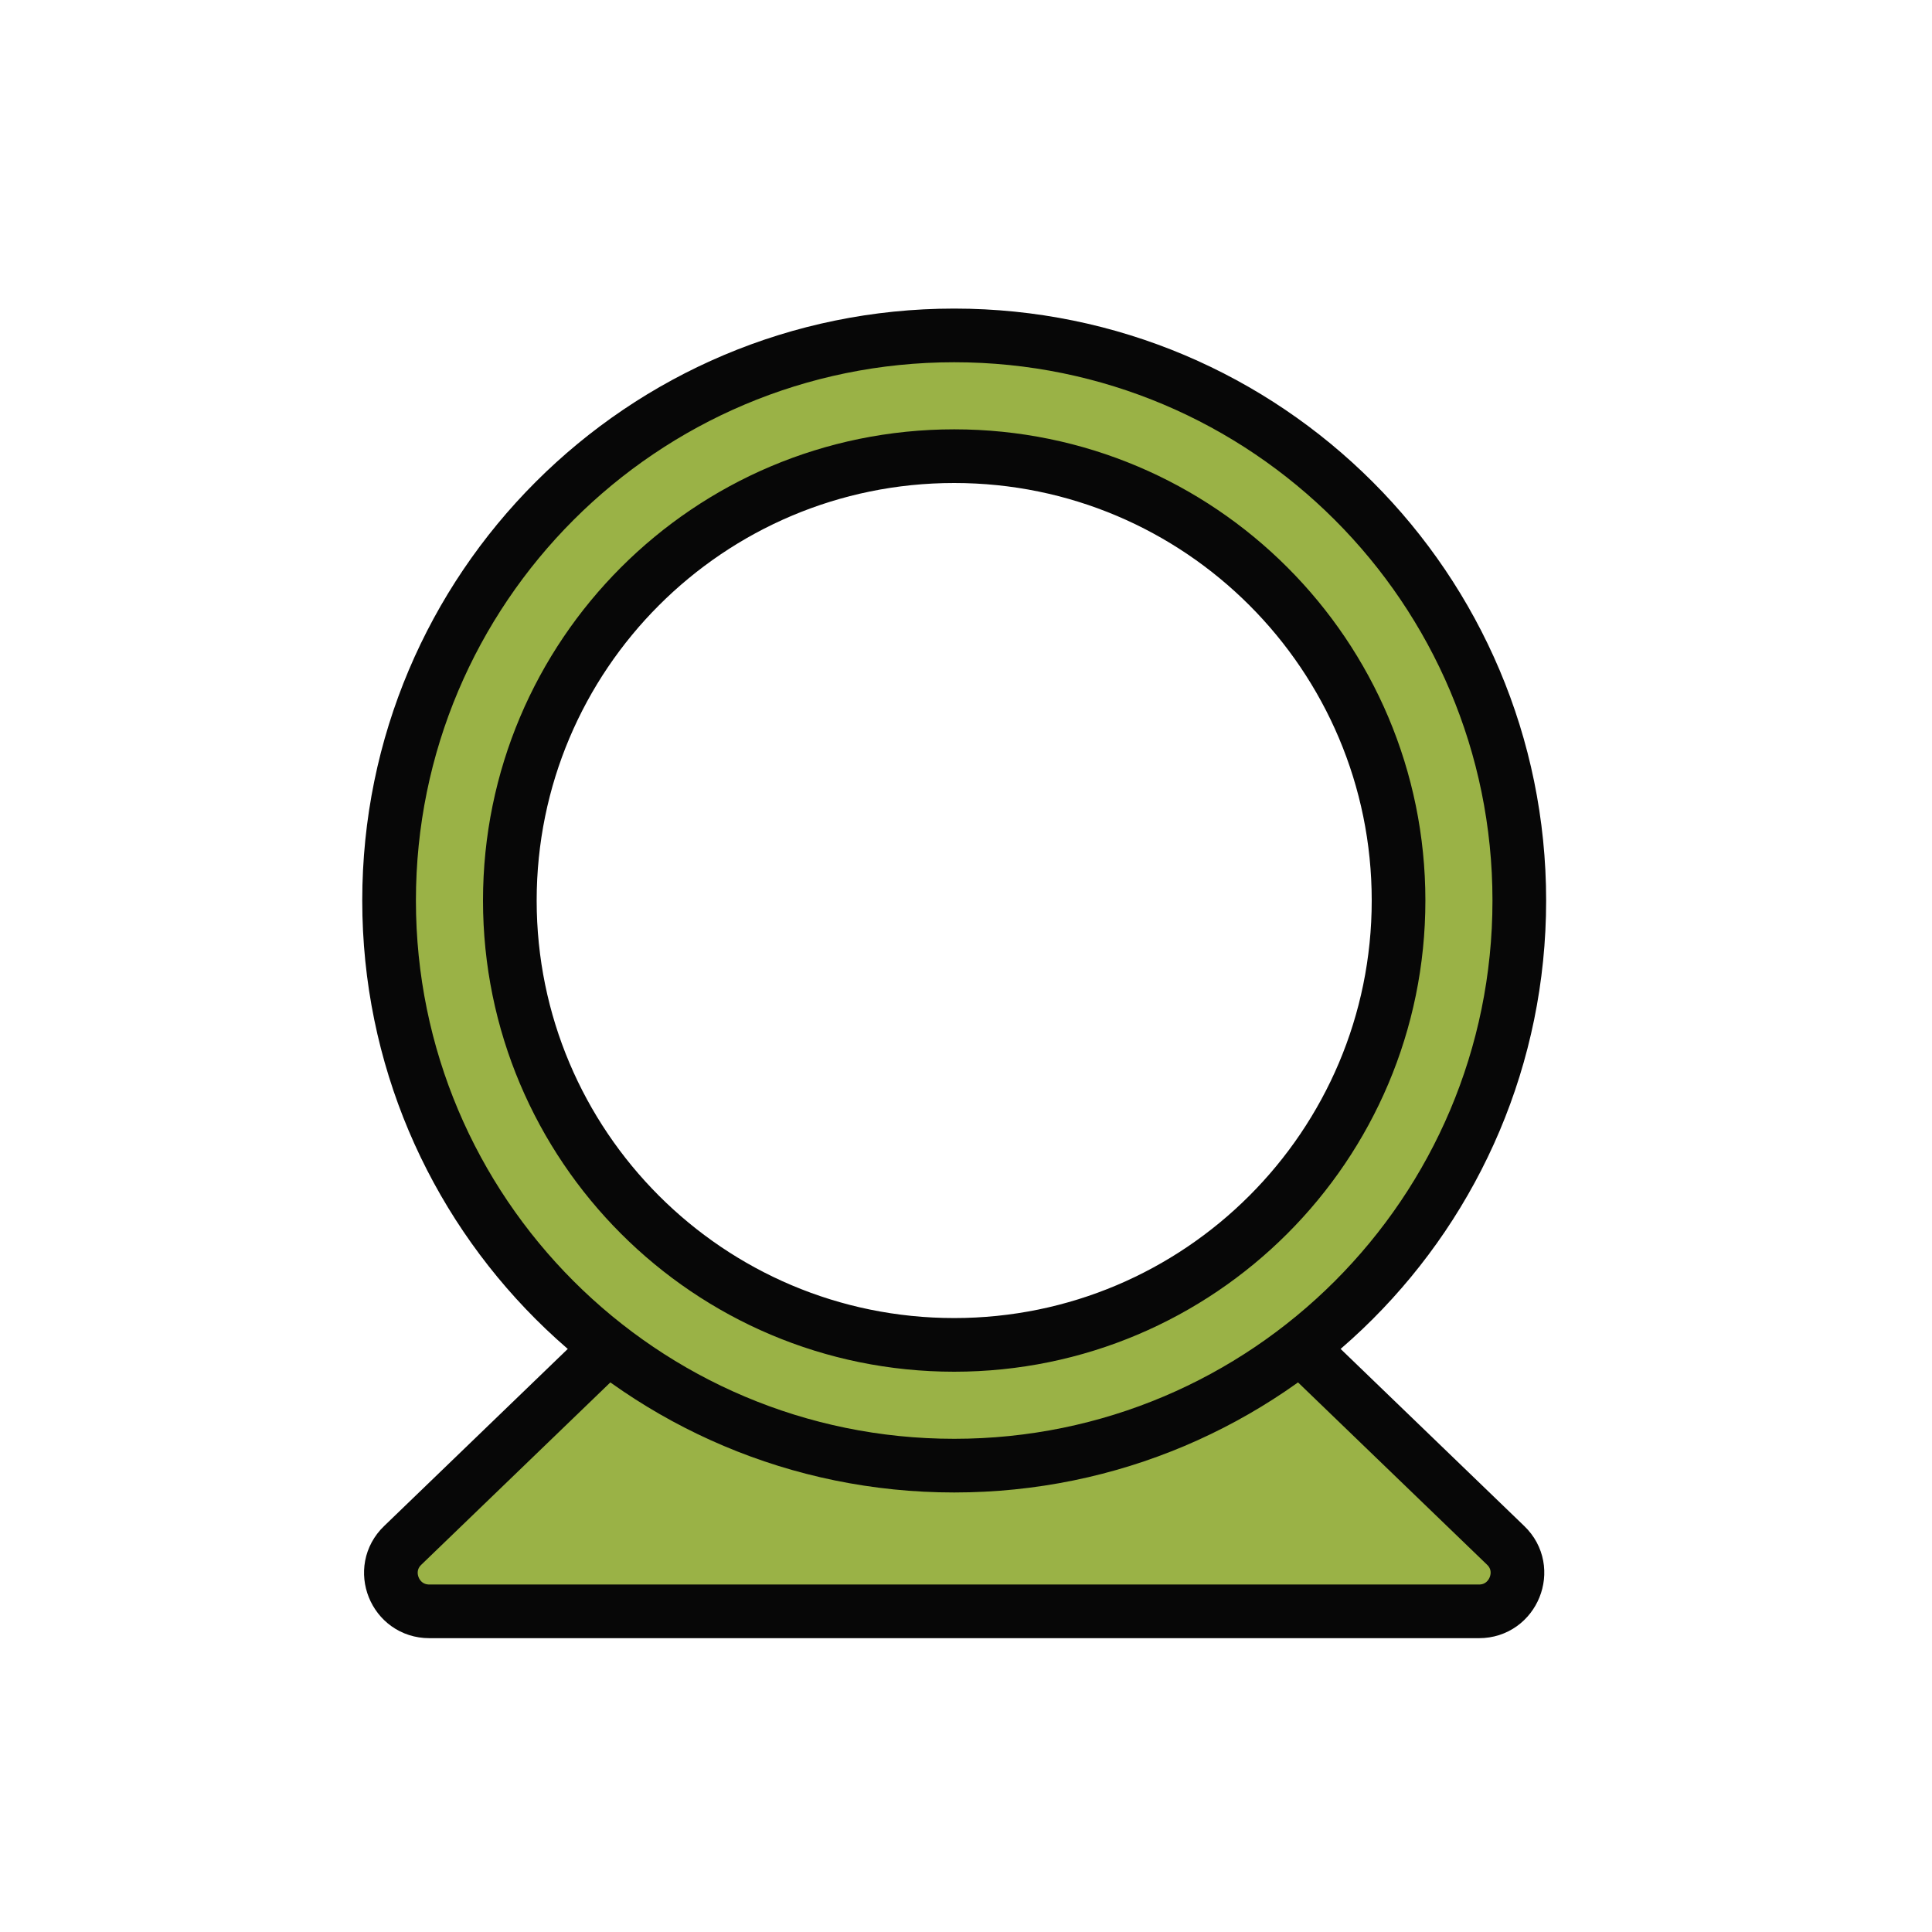 <svg width="72" height="72" viewBox="0 0 72 72" fill="none" xmlns="http://www.w3.org/2000/svg">
<path d="M55.12 60.05H16C14.71 60.05 14.08 58.48 15.01 57.59L22.04 50.81C22.31 50.55 22.66 50.41 23.03 50.41H48.09C48.46 50.41 48.82 50.55 49.08 50.81L56.11 57.59C57.04 58.48 56.4 60.05 55.12 60.05Z" fill="#9AB246" stroke="#070707" stroke-width="2" stroke-linecap="round" stroke-linejoin="round"/>
<path d="M35.56 12.5C23.93 12.5 14.5 21.93 14.5 33.56C14.5 45.19 23.93 54.62 35.56 54.62C47.19 54.62 56.62 45.19 56.62 33.56C56.62 21.93 47.19 12.5 35.56 12.5ZM35.56 50.12C26.41 50.12 19 42.7 19 33.56C19 24.42 26.41 17 35.56 17C44.71 17 52.12 24.42 52.12 33.56C52.12 42.7 44.7 50.12 35.56 50.12Z" fill="#9AB246" stroke="#070707" stroke-width="2" stroke-linecap="round" stroke-linejoin="round"/>
</svg>
